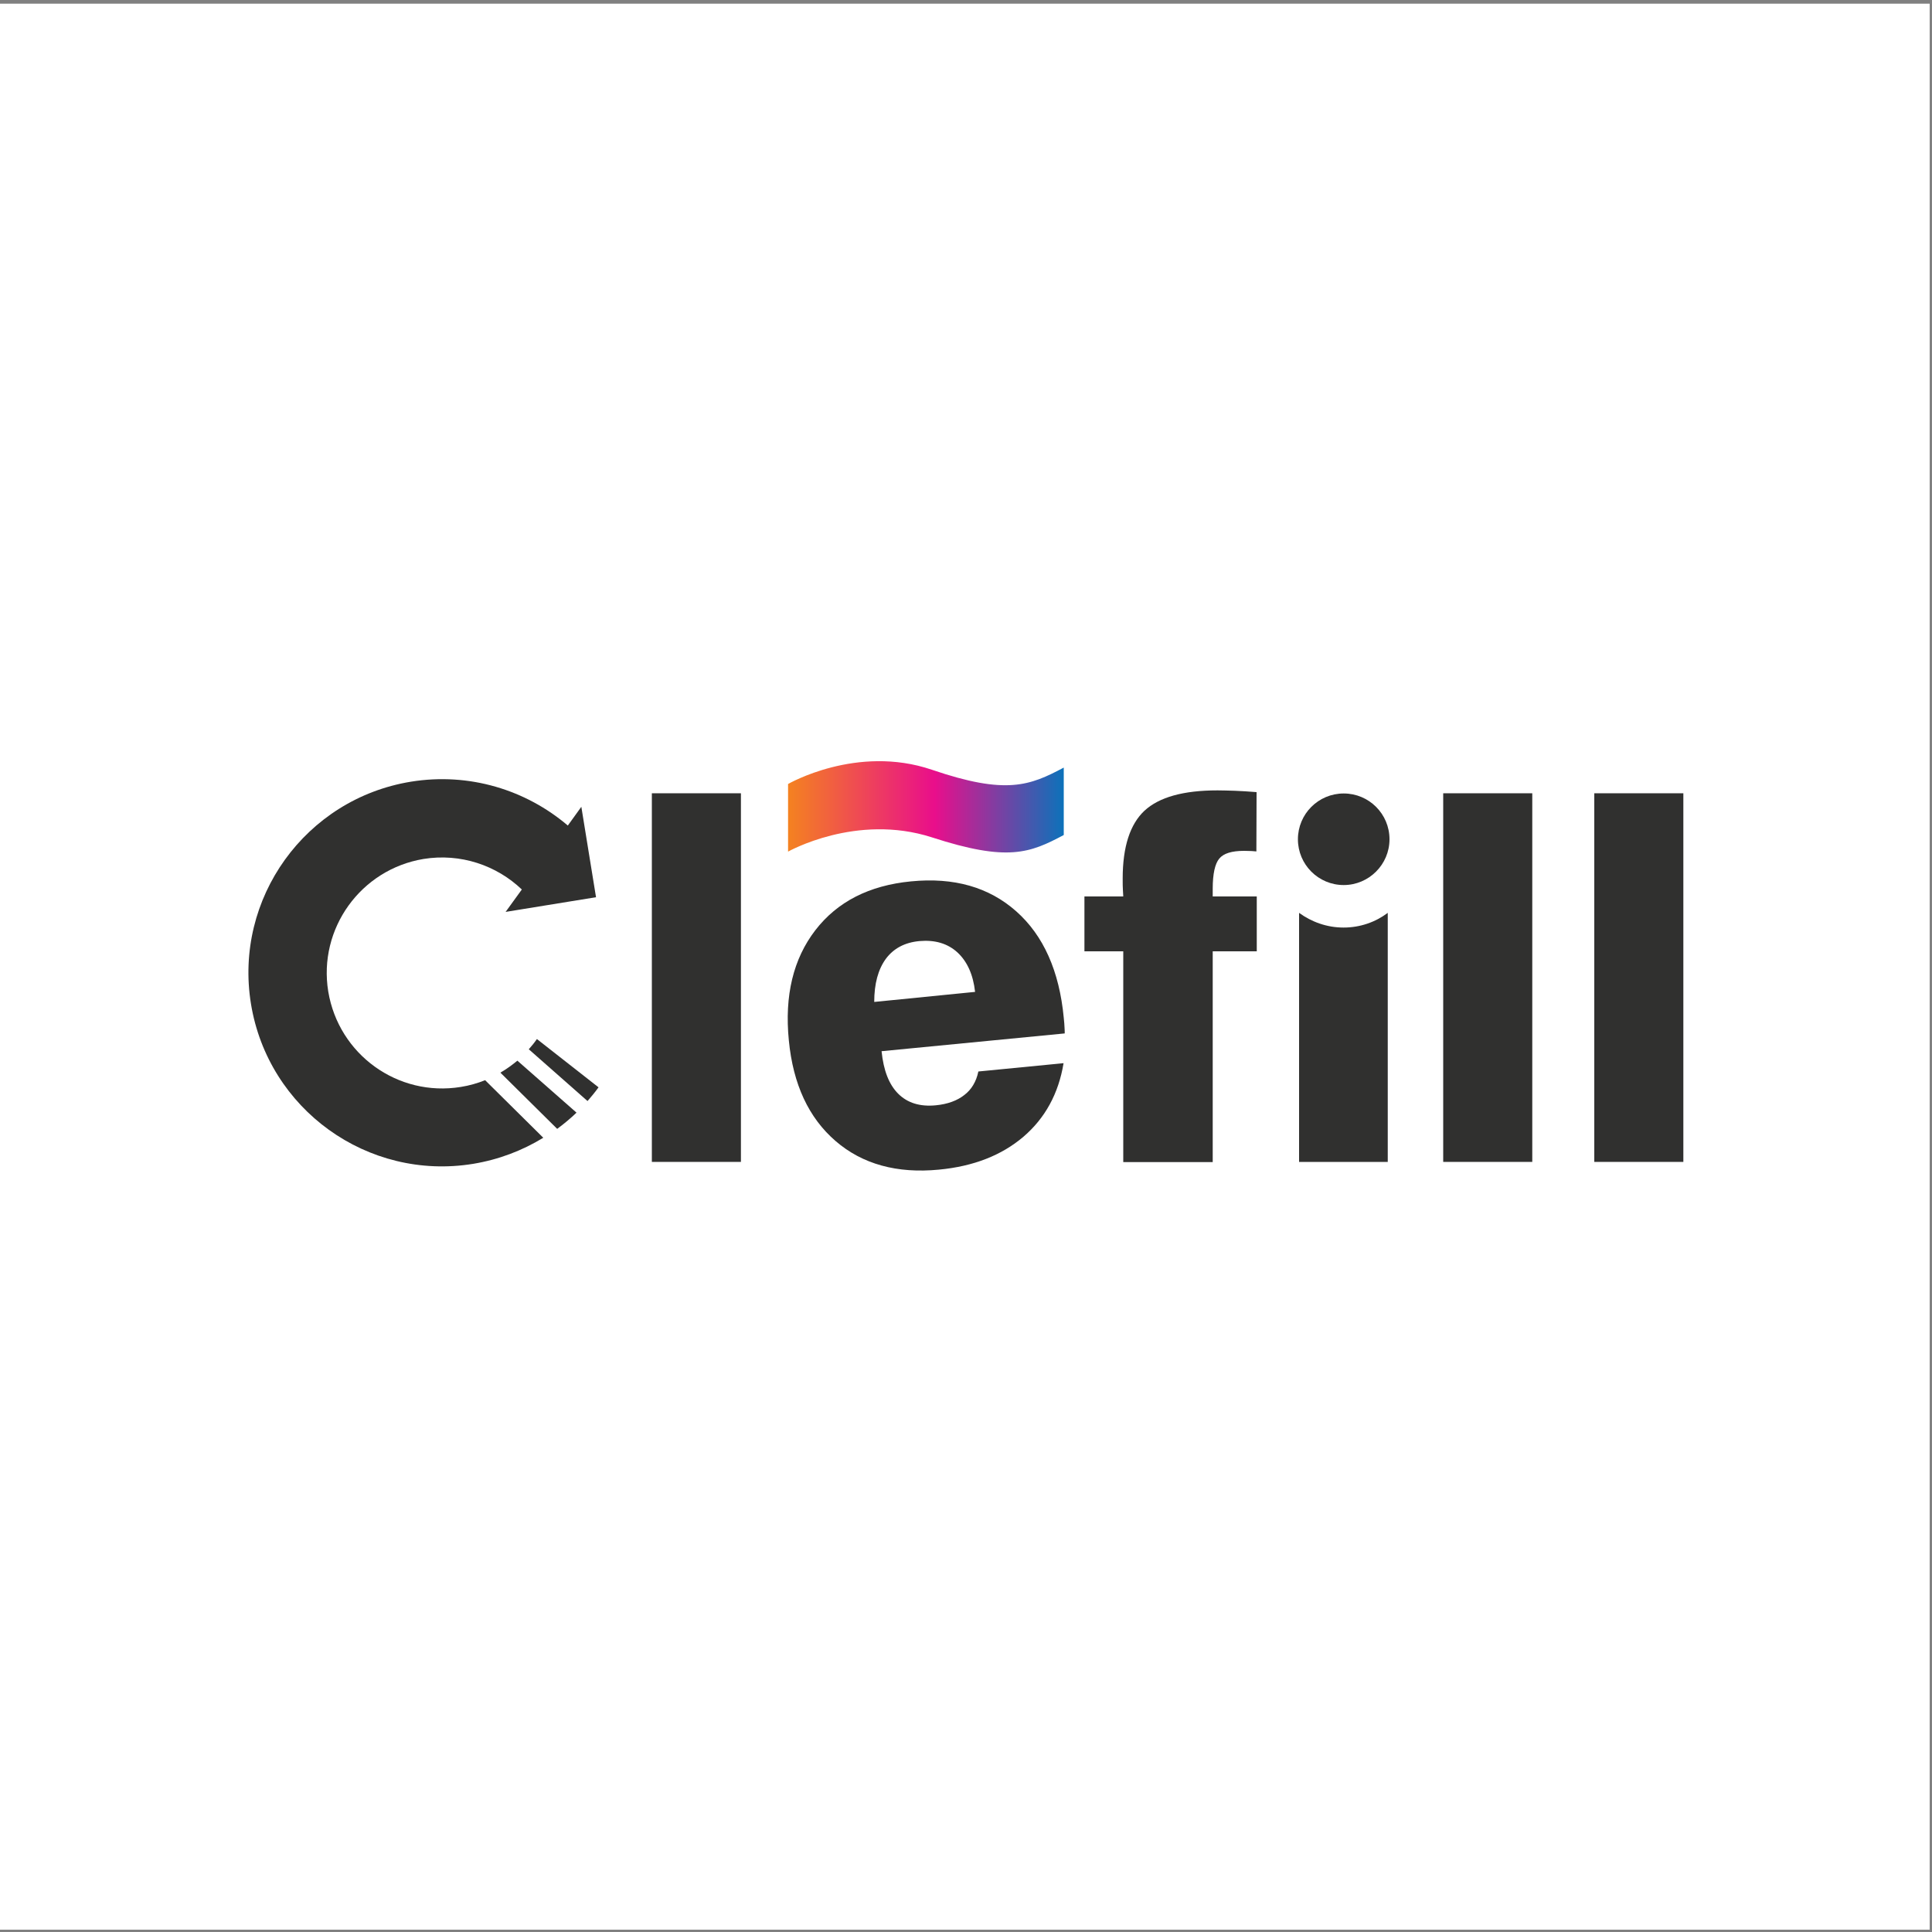 <?xml version="1.0" encoding="utf-8"?>
<!-- Generator: Adobe Illustrator 25.0.0, SVG Export Plug-In . SVG Version: 6.00 Build 0)  -->
<svg version="1.1" id="Layer_1" xmlns="http://www.w3.org/2000/svg" xmlns:xlink="http://www.w3.org/1999/xlink" x="0px" y="0px"
	 viewBox="0 0 1000 1000" style="enable-background:new 0 0 1000 1000;" xml:space="preserve">
<rect x="0" y="0" width="1000" height="1000" fill="#808080" stroke="none"/>
<style type="text/css">
	.st0{fill:#FFFFFF;}
	.st1{fill:#30302F;}
	.st2{fill:url(#SVGID_1_);}
	.st3{fill:url(#SVGID_2_);}
	.st4{fill:url(#SVGID_3_);}
</style>
<g>
	<rect x="-5.2" y="1.9" class="st0" width="1004" height="996.9"/>
	<g>
		<g>
			<path class="st1" d="M277.9,537.8c-1.3,1.9-2.7,3.6-4.2,5.3l30.4,26.8c2-2.3,3.9-4.6,5.7-7.1L277.9,537.8z"/>
			<g>
				<path class="st1" d="M251.1,559.1c-4,1.6-8.2,2.8-12.6,3.5c-32.6,5.3-63.2-16.8-68.6-49.4c-5.3-32.5,16.8-63.2,49.3-68.6
					c19.2-3.1,37.8,3.3,50.9,15.8l-8.4,11.6l46.8-7.6l-7.6-46.8l-7,9.7c-21.6-18.4-50.9-27.6-81.2-22.7
					c-54.6,8.9-91.7,60.4-82.8,115c8.9,54.6,60.4,91.7,115,82.8c13.3-2.2,25.5-6.9,36.3-13.5L251.1,559.1z"/>
				<path class="st1" d="M259,555.2l29.4,29.1c3.5-2.6,6.9-5.4,10-8.4L267.8,549C265,551.3,262.1,553.4,259,555.2z"/>
			</g>
		</g>
		<path class="st1" d="M506.4,554.6l44.1-4.3c-2.6,15.8-9.6,28.5-20.8,38.1c-11.3,9.6-25.8,15.3-43.7,17
			c-21.7,2.1-39.6-2.8-53.5-14.8c-13.9-12-22-29.3-24.2-52.1c-2.3-23.2,2.3-42.2,13.7-57c11.4-14.8,27.9-23.2,49.5-25.3
			c22.3-2.2,40.4,3,54.5,15.5c14.1,12.5,22.3,30.9,24.6,55.1c0.2,2.2,0.4,3.9,0.4,5.1c0.1,1.2,0.1,2.2,0.1,3l-94.8,9.2
			c1,9.9,3.8,17.2,8.6,22c4.8,4.8,11.3,6.8,19.5,6c6.1-0.6,11-2.4,14.7-5.3C502.8,564,505.3,559.9,506.4,554.6z M452.5,518.6
			l52.2-5.2c-1-9-4.1-15.8-9.2-20.5c-5.1-4.6-11.6-6.5-19.6-5.8c-7.6,0.7-13.4,3.8-17.4,9.2C454.5,501.8,452.5,509.2,452.5,518.6z"
			/>
		<path class="st1" d="M581.4,601.4V492.4h-20.1V464h20.1c-0.1-1.1-0.1-2.3-0.2-3.6c-0.1-1.3-0.1-3.2-0.1-5.7
			c0-16.4,3.8-28.1,11.3-35.1c7.6-7,20.1-10.5,37.8-10.5c2.5,0,5.5,0.1,8.9,0.2c3.4,0.1,7.2,0.4,11.3,0.7l-0.1,30.7
			c-0.7-0.1-1.5-0.1-2.5-0.2c-1,0-2.3-0.1-3.9-0.1c-6.3,0-10.6,1.3-12.8,4c-2.2,2.6-3.4,7.8-3.4,15.6v4h22.8v28.4h-22.8v109.1H581.4
			z"/>
		<path class="st1" d="M747,601.4V410.6h46.1v190.8H747z"/>
		<path class="st1" d="M825.2,601.4V410.6h46.1v190.8H825.2z"/>
		<path class="st1" d="M719.2,434.4c0-13.1-10.6-23.7-23.7-23.7c-13.1,0-23.7,10.6-23.7,23.7c0,13.1,10.6,23.7,23.7,23.7
			C708.5,458.1,719.2,447.5,719.2,434.4z"/>
		<path class="st1" d="M695.4,480.1c8.6,0,16.5-2.8,22.9-7.6v128.9h-45.9V472.5C678.9,477.2,686.8,480.1,695.4,480.1z"/>
		<linearGradient id="SVGID_1_" gradientUnits="userSpaceOnUse" x1="407.858" y1="417.692" x2="550.599" y2="417.692">
			<stop  offset="0" style="stop-color:#F48220"/>
			<stop  offset="0.532" style="stop-color:#E90E8B"/>
			<stop  offset="1" style="stop-color:#0C72BA"/>
		</linearGradient>
		<path class="st2" d="M407.9,440.8c0,0,35.3-20,74.4-7.4c39.4,12.8,50.8,8.1,68.3-1.2v-34.9c-17.5,9.3-29.7,14.3-68.3,1.1
			c-38.9-13.2-74.4,7.4-74.4,7.4"/>
		<path class="st1" d="M337.4,601.4V410.6h46.1v190.8H337.4z"/>
	</g>
</g>
<g>
	<g>
		<path class="st1" d="M-1426.4-1104.7c-1.3,1.9-2.7,3.6-4.2,5.3l30.4,26.8c2-2.3,3.9-4.6,5.7-7.1L-1426.4-1104.7z"/>
		<g>
			<path class="st1" d="M-1453.1-1083.5c-4,1.6-8.2,2.8-12.6,3.5c-32.6,5.3-63.2-16.8-68.6-49.4c-5.3-32.5,16.8-63.2,49.3-68.6
				c19.2-3.1,37.8,3.3,50.9,15.8l-8.4,11.6l46.8-7.6l-7.6-46.8l-7,9.7c-21.6-18.4-50.9-27.6-81.2-22.7c-54.6,8.9-91.7,60.4-82.8,115
				c8.9,54.6,60.4,91.7,115,82.8c13.3-2.2,25.5-6.9,36.3-13.5L-1453.1-1083.5z"/>
			<path class="st1" d="M-1445.3-1087.3l29.4,29.1c3.5-2.6,6.9-5.4,10-8.4l-30.6-26.9C-1439.2-1091.3-1442.2-1089.2-1445.3-1087.3z"
				/>
		</g>
	</g>
	<path class="st1" d="M-1197.9-1087.9l44.1-4.3c-2.6,15.8-9.6,28.5-20.8,38.1c-11.3,9.6-25.8,15.3-43.7,17
		c-21.7,2.1-39.6-2.8-53.5-14.8c-13.9-12-22-29.3-24.2-52.1c-2.3-23.2,2.3-42.2,13.7-57c11.4-14.8,27.9-23.2,49.5-25.3
		c22.3-2.2,40.4,3,54.5,15.5c14.1,12.5,22.3,30.9,24.6,55.1c0.2,2.2,0.4,3.9,0.4,5.1c0.1,1.2,0.1,2.2,0.1,3l-94.8,9.2
		c1,9.9,3.8,17.2,8.6,22c4.8,4.8,11.3,6.8,19.5,6c6.1-0.6,11-2.4,14.7-5.3C-1201.4-1078.6-1199-1082.7-1197.9-1087.9z
		 M-1251.7-1123.9l52.2-5.2c-1-9-4.1-15.8-9.2-20.5c-5.1-4.6-11.6-6.5-19.6-5.8c-7.6,0.7-13.4,3.8-17.4,9.2
		C-1249.8-1140.7-1251.8-1133.3-1251.7-1123.9z"/>
	<path class="st1" d="M-1122.8-1041.1v-109.1h-20.1v-28.4h20.1c-0.1-1.1-0.1-2.3-0.2-3.6c-0.1-1.3-0.1-3.2-0.1-5.7
		c0-16.4,3.8-28.1,11.3-35.1c7.6-7,20.1-10.5,37.8-10.5c2.5,0,5.5,0.1,8.9,0.2c3.4,0.1,7.2,0.4,11.3,0.7l-0.1,30.7
		c-0.7-0.1-1.5-0.1-2.5-0.2c-1,0-2.3-0.1-3.9-0.1c-6.3,0-10.6,1.3-12.8,4c-2.2,2.6-3.4,7.8-3.4,15.6v4h22.8v28.4h-22.8v109.1
		H-1122.8z"/>
	<path class="st1" d="M-957.3-1041.1v-190.8h46.1v190.8H-957.3z"/>
	<path class="st1" d="M-879.1-1041.1v-190.8h46.1v190.8H-879.1z"/>
	<path class="st1" d="M-985.1-1208.2c0-13.1-10.6-23.7-23.7-23.7c-13.1,0-23.7,10.6-23.7,23.7c0,13.1,10.6,23.7,23.7,23.7
		C-995.7-1184.4-985.1-1195.1-985.1-1208.2z"/>
	<path class="st1" d="M-1008.8-1162.5c8.6,0,16.5-2.8,22.9-7.6v128.9h-45.9V-1170C-1025.3-1165.3-1017.4-1162.5-1008.8-1162.5z"/>
	<linearGradient id="SVGID_2_" gradientUnits="userSpaceOnUse" x1="-1296.406" y1="-1224.857" x2="-1153.665" y2="-1224.857">
		<stop  offset="0" style="stop-color:#F48220"/>
		<stop  offset="0.532" style="stop-color:#E90E8B"/>
		<stop  offset="1" style="stop-color:#0C72BA"/>
	</linearGradient>
	<path class="st3" d="M-1296.4-1201.8c0,0,35.3-20,74.4-7.4c39.4,12.8,50.8,8.1,68.3-1.2v-34.9c-17.5,9.3-29.7,14.3-68.3,1.1
		c-38.9-13.2-74.4,7.4-74.4,7.4"/>
	<path class="st1" d="M-1366.9-1041.1v-190.8h46.1v190.8H-1366.9z"/>
</g>
<g>
	<path class="st1" d="M57.9-1060.4c-1.3,1.9-2.7,3.6-4.2,5.3l30.4,26.8c2-2.3,3.9-4.6,5.7-7.1L57.9-1060.4z"/>
	<g>
		<path class="st1" d="M31.2-1039.2c-4,1.6-8.2,2.8-12.6,3.5c-32.6,5.3-63.2-16.8-68.6-49.4c-5.3-32.5,16.8-63.2,49.3-68.6
			c19.2-3.1,37.8,3.3,50.9,15.8l-8.4,11.6l46.8-7.6l-7.6-46.8l-7,9.7c-21.6-18.4-50.9-27.6-81.2-22.7c-54.6,8.9-91.7,60.4-82.8,115
			c8.9,54.6,60.4,91.7,115,82.8c13.3-2.2,25.5-6.9,36.3-13.5L31.2-1039.2z"/>
		<path class="st1" d="M39-1043l29.4,29.1c3.5-2.6,6.9-5.4,10-8.4l-30.6-26.9C45.1-1046.9,42.2-1044.9,39-1043z"/>
	</g>
</g>
<path class="st1" d="M286.4-1043.6l44.1-4.3c-2.6,15.8-9.6,28.5-20.8,38.1c-11.3,9.6-25.8,15.3-43.7,17
	c-21.7,2.1-39.6-2.8-53.5-14.8c-13.9-12-22-29.3-24.2-52.1c-2.3-23.2,2.3-42.2,13.7-57c11.4-14.8,27.9-23.2,49.5-25.3
	c22.3-2.2,40.4,3,54.5,15.5c14.1,12.5,22.3,30.9,24.6,55.1c0.2,2.2,0.4,3.9,0.4,5.1c0.1,1.2,0.1,2.2,0.1,3l-94.8,9.2
	c1,9.9,3.8,17.2,8.6,22c4.8,4.8,11.3,6.8,19.5,6c6.1-0.6,11-2.4,14.7-5.3C282.9-1034.3,285.3-1038.4,286.4-1043.6z M232.6-1079.6
	l52.2-5.2c-1-9-4.1-15.8-9.2-20.5c-5.1-4.6-11.6-6.5-19.6-5.8c-7.6,0.7-13.4,3.8-17.4,9.2C234.5-1096.4,232.5-1089,232.6-1079.6z"/>
<path class="st1" d="M361.5-996.8v-109.1h-20.1v-28.4h20.1c-0.1-1.1-0.1-2.3-0.2-3.6c-0.1-1.3-0.1-3.2-0.1-5.7
	c0-16.4,3.8-28.1,11.3-35.1c7.6-7,20.1-10.5,37.8-10.5c2.5,0,5.5,0.1,8.9,0.2c3.4,0.1,7.2,0.4,11.3,0.7l-0.1,30.7
	c-0.7-0.1-1.5-0.1-2.5-0.2c-1,0-2.3-0.1-3.9-0.1c-6.3,0-10.6,1.3-12.8,4c-2.2,2.6-3.4,7.8-3.4,15.6v4h22.8v28.4h-22.8v109.1H361.5z"
	/>
<path class="st1" d="M527-996.8v-190.8h46.1v190.8H527z"/>
<path class="st1" d="M605.2-996.8v-190.8h46.1v190.8H605.2z"/>
<path class="st1" d="M499.2-1163.9c0-13.1-10.6-23.7-23.7-23.7c-13.1,0-23.7,10.6-23.7,23.7c0,13.1,10.6,23.7,23.7,23.7
	C488.6-1140.1,499.2-1150.8,499.2-1163.9z"/>
<path class="st1" d="M475.5-1118.2c8.6,0,16.5-2.8,22.9-7.6v128.9h-45.9v-128.9C459-1121,466.9-1118.2,475.5-1118.2z"/>
<linearGradient id="SVGID_3_" gradientUnits="userSpaceOnUse" x1="187.901" y1="-1180.55" x2="330.643" y2="-1180.55">
	<stop  offset="0" style="stop-color:#F48220"/>
	<stop  offset="0.532" style="stop-color:#E90E8B"/>
	<stop  offset="1" style="stop-color:#0C72BA"/>
</linearGradient>
<path class="st4" d="M187.9-1157.4c0,0,35.3-20,74.4-7.4c39.4,12.8,50.8,8.1,68.3-1.2v-34.9c-17.5,9.3-29.7,14.3-68.3,1.1
	c-38.9-13.2-74.4,7.4-74.4,7.4"/>
<path class="st1" d="M117.4-996.8v-190.8h46.1v190.8H117.4z"/>
</svg>
